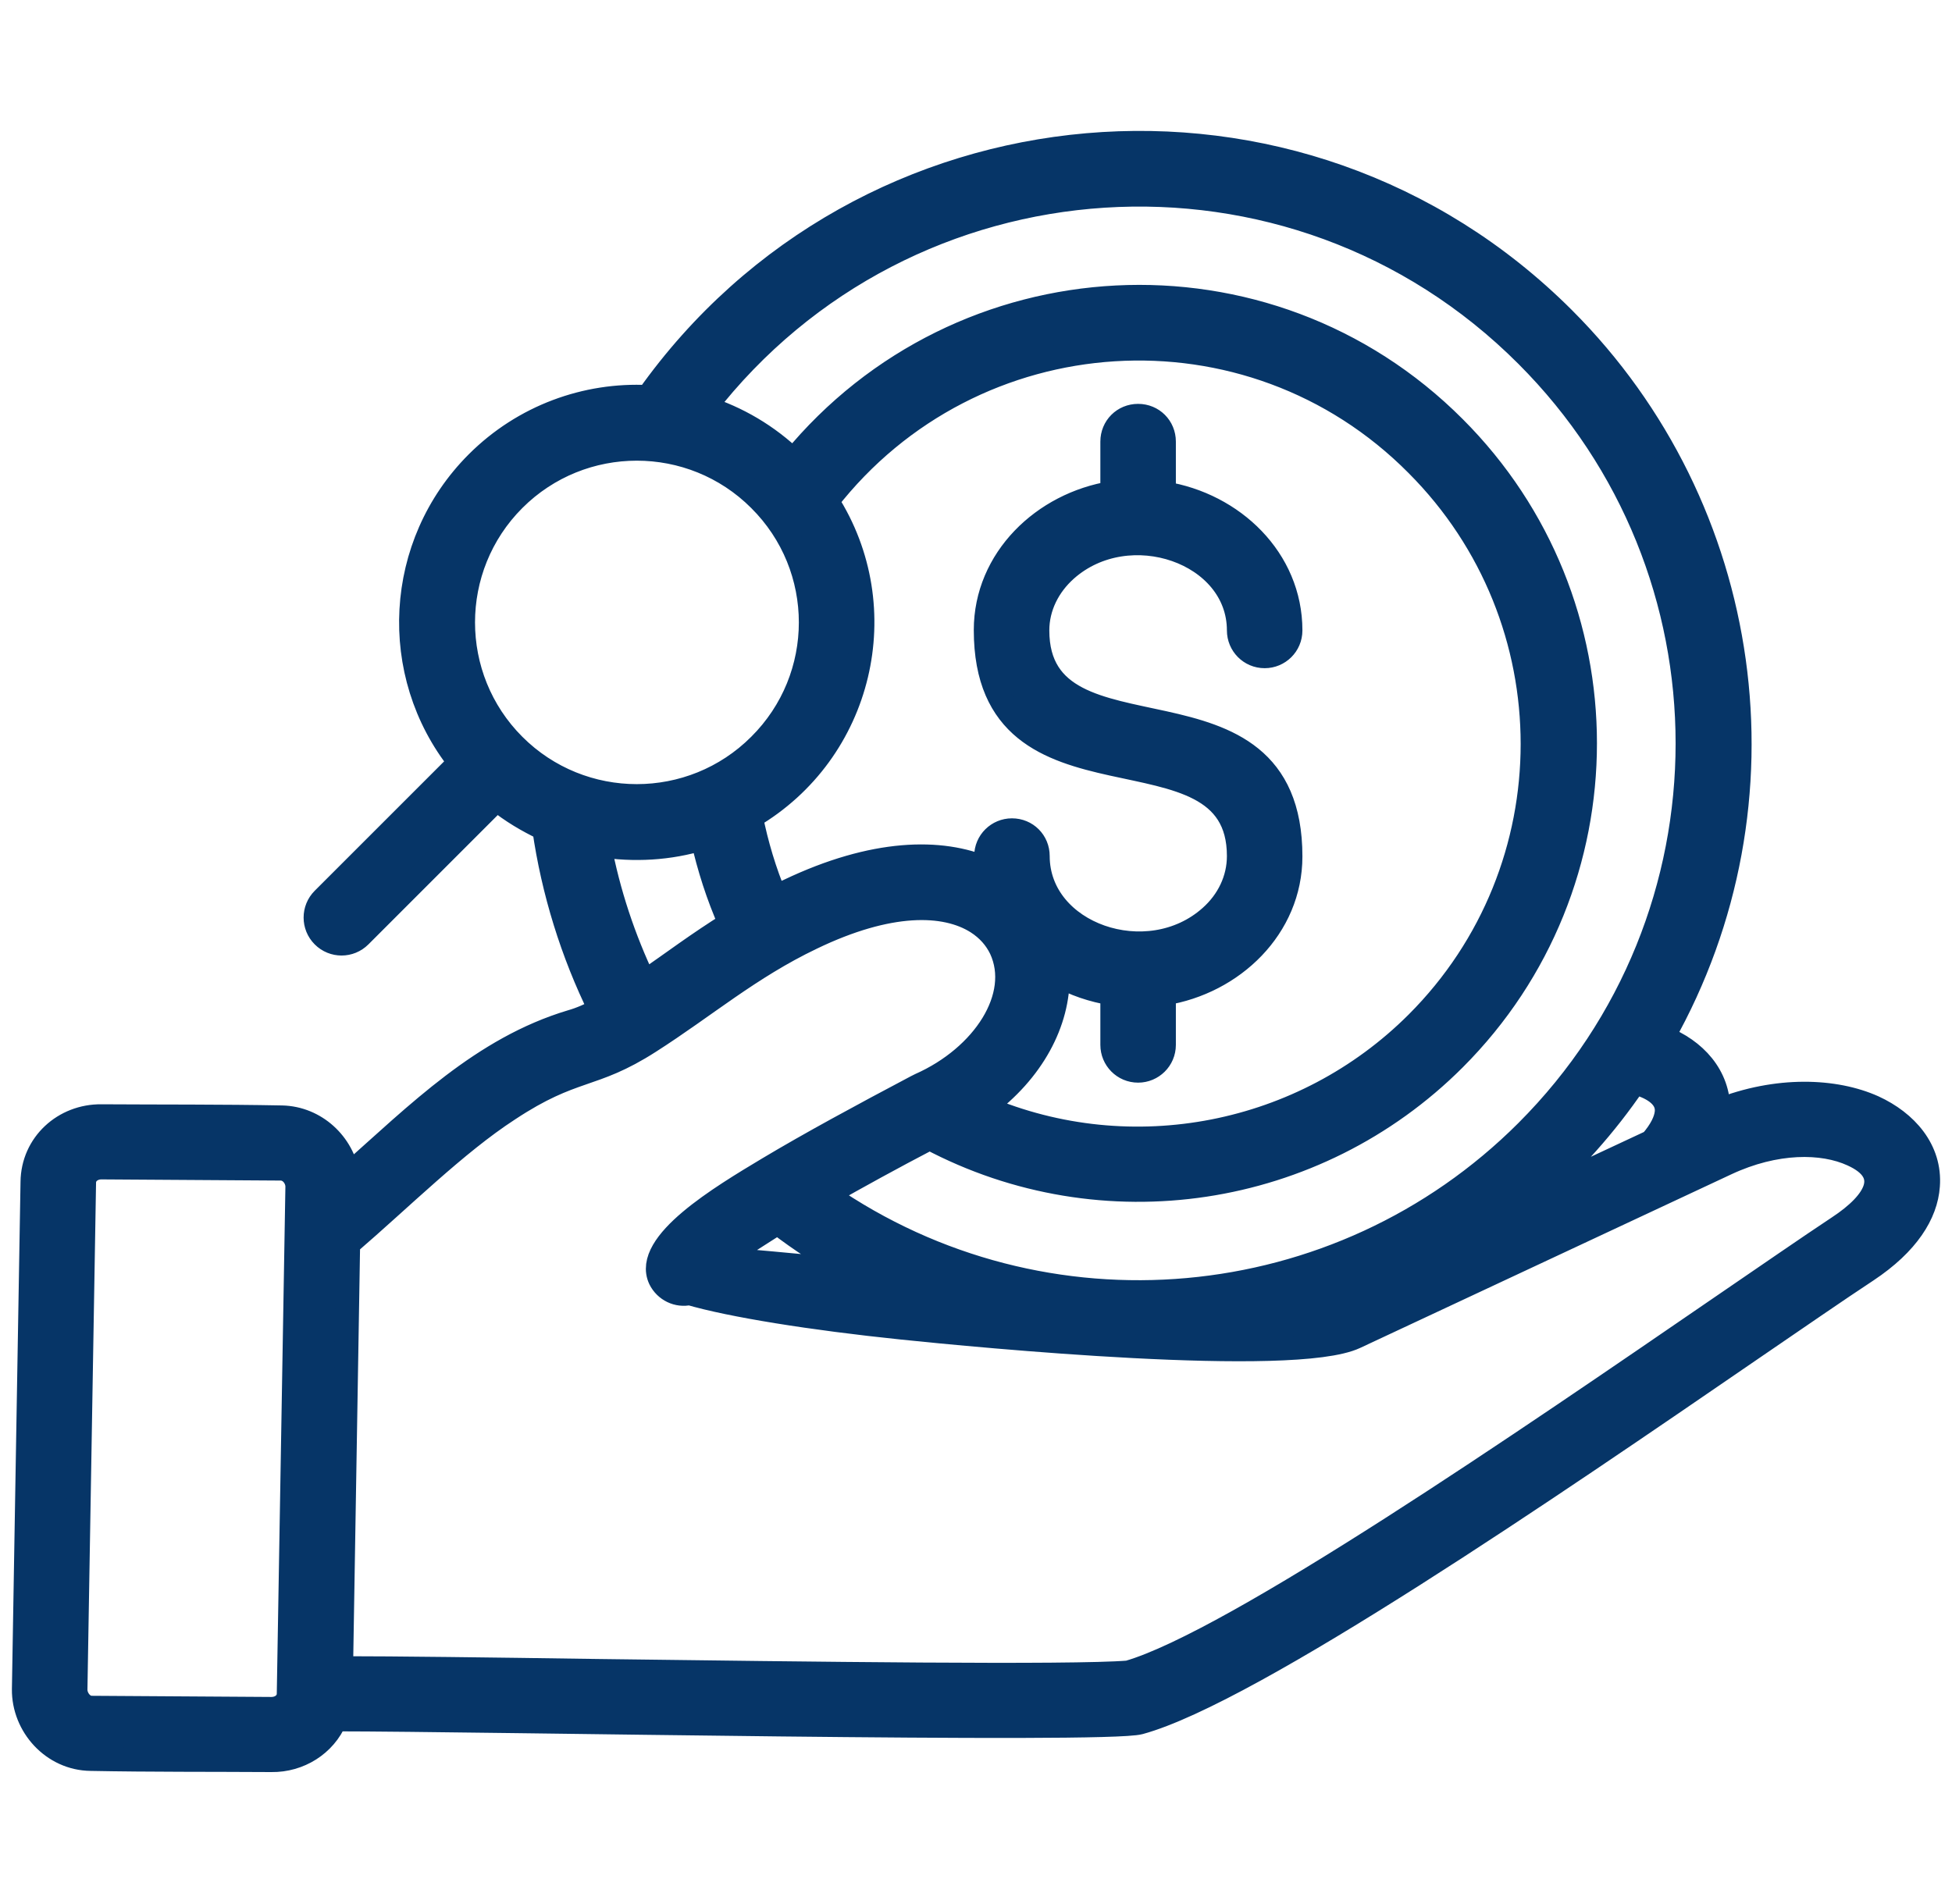 <?xml version="1.0" encoding="UTF-8"?> <svg xmlns="http://www.w3.org/2000/svg" width="82" height="80" viewBox="0 0 82 80" fill="none"><path d="M20.866 33.582L15.122 39.327C14.694 39.755 14.003 39.755 13.575 39.327C13.147 38.899 13.147 38.207 13.575 37.779L19.319 32.035C16.34 28.299 16.62 22.867 20.043 19.444C22.002 17.485 24.635 16.547 27.22 16.679C36.239 3.94 54.591 2.294 65.684 13.387C73.65 21.353 75.412 33.714 69.849 43.589C71.198 44.116 72.202 45.202 72.186 46.667C74.671 45.68 77.091 45.795 78.703 46.519C80.07 47.145 81.106 48.313 80.991 49.827C80.909 50.996 80.135 52.247 78.424 53.383C77.173 54.206 75.461 55.391 73.486 56.74C65.306 62.353 52.566 71.093 47.876 72.376C46.46 72.771 20.191 72.245 14.085 72.245C13.641 73.298 12.571 73.973 11.402 73.956C8.884 73.94 6.333 73.956 3.815 73.907C2.218 73.891 0.984 72.508 1 70.977C1.115 63.867 1.247 56.773 1.362 49.663C1.379 48.066 2.695 46.881 4.259 46.898C6.777 46.914 9.328 46.898 11.847 46.947C13.246 46.98 14.398 48.05 14.612 49.4C17.574 46.766 20.274 44.05 23.994 42.931C24.405 42.816 24.8 42.635 25.212 42.421C24.043 40.051 23.236 37.45 22.858 34.817C22.166 34.488 21.492 34.093 20.866 33.582ZM31.91 20.991C29.063 18.144 24.438 18.144 21.59 20.991C18.743 23.839 18.743 28.464 21.59 31.311C24.438 34.158 29.063 34.158 31.91 31.311C34.774 28.464 34.774 23.839 31.91 20.991ZM29.606 17.123C30.956 17.551 32.239 18.292 33.326 19.345C40.354 10.787 53.241 10.095 61.092 17.963C68.416 25.287 68.416 37.17 61.092 44.495C55.266 50.321 46.312 51.671 39.053 47.819C37.474 48.642 36.009 49.449 34.708 50.19C43.843 56.526 56.253 55.423 64.137 47.54C73.14 38.536 73.14 23.937 64.137 14.934C54.311 5.092 38.099 6.162 29.606 17.123ZM34.741 21.057C37.622 25.55 36.206 31.591 31.548 34.323C31.779 35.492 32.124 36.627 32.569 37.697C32.75 37.598 32.947 37.5 33.145 37.417C36.7 35.722 39.531 35.673 41.457 36.512C41.44 36.331 41.424 36.15 41.424 35.969C41.424 35.36 41.917 34.883 42.51 34.883C43.119 34.883 43.596 35.36 43.596 35.969C43.596 39.261 48.221 40.874 50.855 38.52C51.595 37.862 52.04 36.956 52.04 35.969C52.04 29.994 41.407 34.784 41.407 26.472C41.407 23.493 43.827 21.172 46.724 20.711V18.555C46.724 17.946 47.201 17.469 47.81 17.469C48.419 17.469 48.896 17.946 48.896 18.555V20.728C51.793 21.189 54.212 23.493 54.212 26.488C54.212 27.098 53.719 27.575 53.126 27.575C52.517 27.575 52.04 27.081 52.04 26.488C52.04 23.197 47.415 21.6 44.781 23.937C44.041 24.596 43.58 25.501 43.58 26.488C43.58 32.48 54.212 27.69 54.212 35.985C54.212 38.964 51.793 41.285 48.896 41.746V43.902C48.896 44.511 48.402 44.989 47.81 44.989C47.201 44.989 46.724 44.495 46.724 43.902V41.746C45.901 41.614 45.127 41.351 44.436 40.956C44.469 42.947 43.382 45.005 41.325 46.519C47.546 49.169 54.772 47.737 59.529 42.98C65.997 36.512 65.997 26.011 59.529 19.526C52.501 12.432 40.864 13.19 34.741 21.057ZM29.507 35.228C28.108 35.656 26.627 35.739 25.178 35.508C25.557 37.516 26.199 39.442 27.071 41.269C28.289 40.429 29.326 39.639 30.676 38.8C30.166 37.648 29.787 36.463 29.507 35.228ZM14.628 52.263C14.53 58.205 14.431 64.147 14.332 70.088C16.57 70.088 20.57 70.138 25.047 70.204C34.05 70.319 45.012 70.467 47.398 70.27C51.809 69.002 64.252 60.444 72.268 54.946C74.243 53.597 75.955 52.411 77.222 51.572C78.852 50.502 79.526 49.284 77.815 48.511C76.564 47.935 74.589 47.918 72.515 48.889L56.928 56.181C54.328 57.399 41.078 56.115 37.901 55.786C34.083 55.391 30.709 54.847 28.964 54.337C28.47 54.452 27.96 54.206 27.73 53.745C27.022 52.247 30.297 50.288 32.272 49.103C34.033 48.05 36.19 46.881 38.494 45.663L38.658 45.581C41.325 44.396 42.971 41.861 42.049 39.87C41.835 39.425 41.506 39.047 41.045 38.751C39.695 37.895 37.342 37.845 34.099 39.409C31.482 40.66 29.606 42.289 27.285 43.77C24.849 45.334 24.125 44.791 21.36 46.618C19.154 48.05 16.85 50.354 14.628 52.263ZM11.814 49.103L4.259 49.054C3.881 49.054 3.535 49.301 3.535 49.696L3.173 70.994C3.173 71.356 3.469 71.751 3.848 71.751L11.402 71.8C11.781 71.8 12.127 71.553 12.127 71.158L12.489 49.86C12.489 49.498 12.209 49.12 11.814 49.103ZM32.667 51.375L30.297 52.889C31.252 52.971 33.276 53.152 35.795 53.399C34.692 52.806 33.655 52.132 32.667 51.375ZM64.368 50.305L69.371 47.968C69.783 47.49 69.98 47.079 70.013 46.733C70.079 46.025 69.305 45.647 68.663 45.482C67.445 47.276 65.997 48.889 64.368 50.305Z" fill="#063567" stroke="#063567"></path></svg> 
